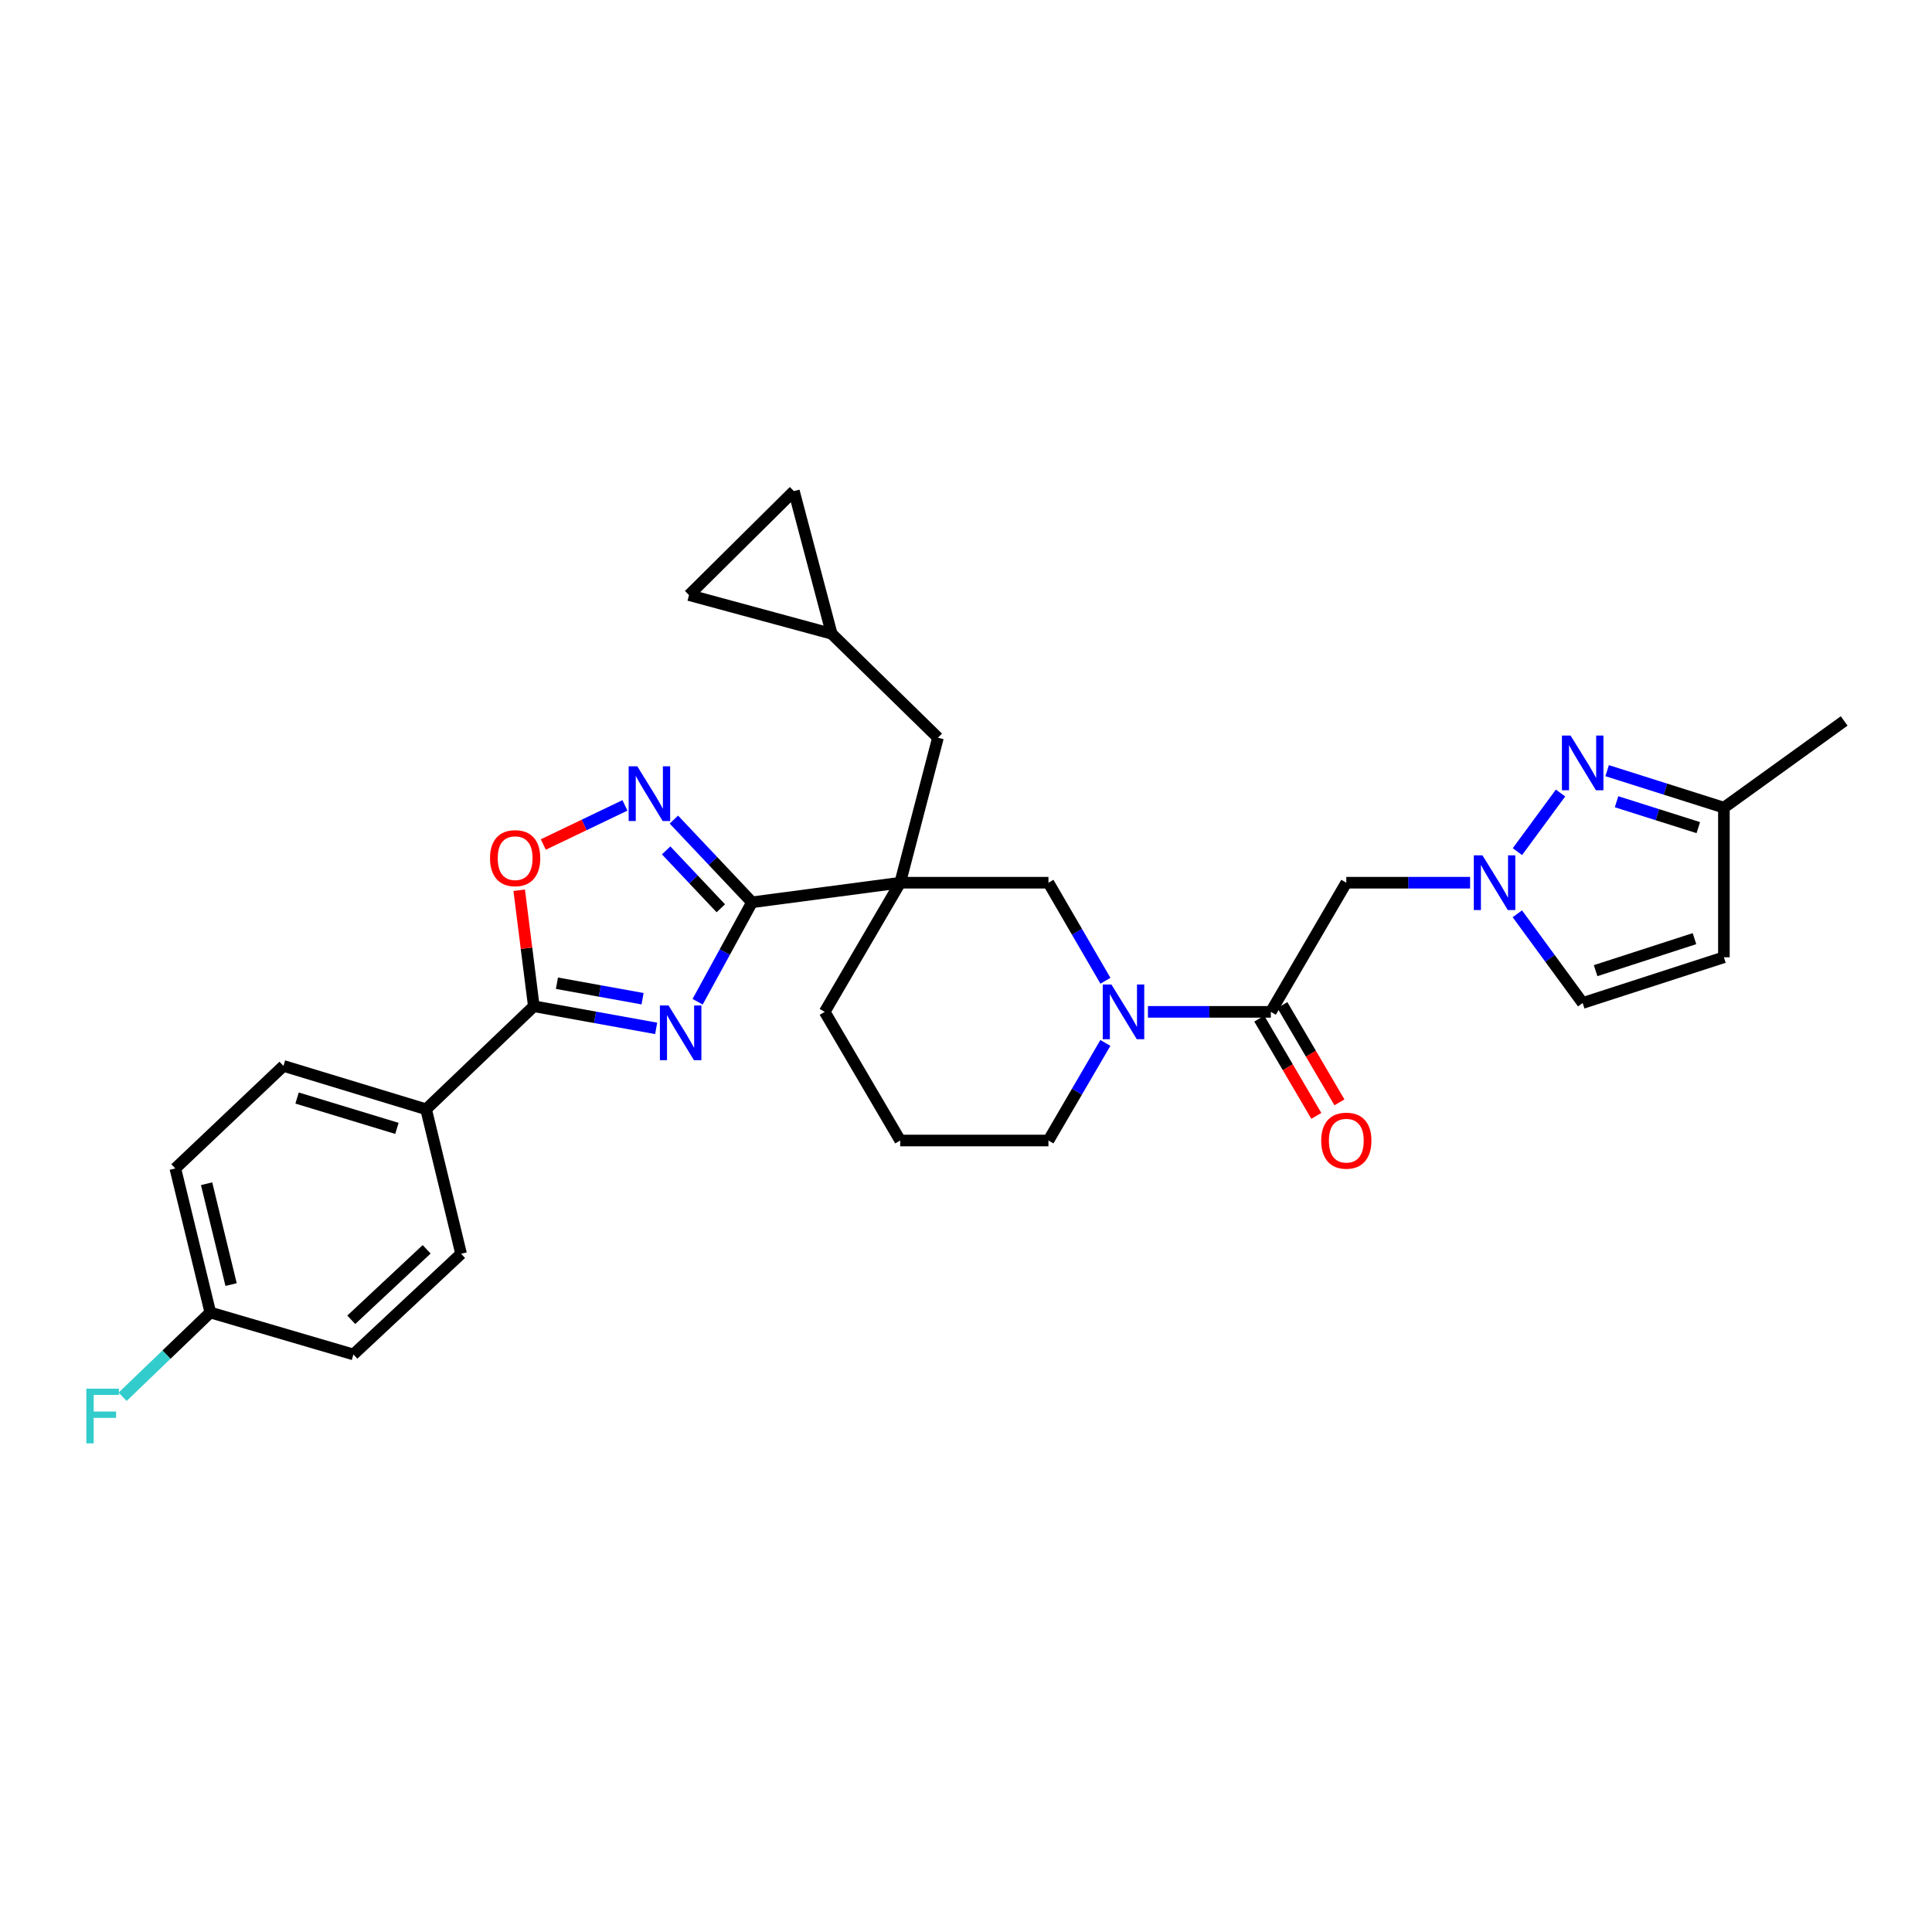 <?xml version='1.0' encoding='iso-8859-1'?>
<svg version='1.1' baseProfile='full'
              xmlns='http://www.w3.org/2000/svg'
                      xmlns:rdkit='http://www.rdkit.org/xml'
                      xmlns:xlink='http://www.w3.org/1999/xlink'
                  xml:space='preserve'
width='1000px' height='1000px' viewBox='0 0 1000 1000'>
<!-- END OF HEADER -->
<rect style='opacity:1.0;fill:#FFFFFF;stroke:none' width='1000' height='1000' x='0' y='0'> </rect>
<path class='bond-0' d='M 361.095,518.499 L 375.163,492.764' style='fill:none;fill-rule:evenodd;stroke:#0000FF;stroke-width:6px;stroke-linecap:butt;stroke-linejoin:miter;stroke-opacity:1' />
<path class='bond-0' d='M 375.163,492.764 L 389.232,467.029' style='fill:none;fill-rule:evenodd;stroke:#000000;stroke-width:6px;stroke-linecap:butt;stroke-linejoin:miter;stroke-opacity:1' />
<path class='bond-2' d='M 339.631,532.29 L 307.965,526.561' style='fill:none;fill-rule:evenodd;stroke:#0000FF;stroke-width:6px;stroke-linecap:butt;stroke-linejoin:miter;stroke-opacity:1' />
<path class='bond-2' d='M 307.965,526.561 L 276.3,520.831' style='fill:none;fill-rule:evenodd;stroke:#000000;stroke-width:6px;stroke-linecap:butt;stroke-linejoin:miter;stroke-opacity:1' />
<path class='bond-2' d='M 332.599,516.933 L 310.433,512.922' style='fill:none;fill-rule:evenodd;stroke:#0000FF;stroke-width:6px;stroke-linecap:butt;stroke-linejoin:miter;stroke-opacity:1' />
<path class='bond-2' d='M 310.433,512.922 L 288.268,508.911' style='fill:none;fill-rule:evenodd;stroke:#000000;stroke-width:6px;stroke-linecap:butt;stroke-linejoin:miter;stroke-opacity:1' />
<path class='bond-1' d='M 389.232,467.029 L 465.942,456.888' style='fill:none;fill-rule:evenodd;stroke:#000000;stroke-width:6px;stroke-linecap:butt;stroke-linejoin:miter;stroke-opacity:1' />
<path class='bond-3' d='M 389.232,467.029 L 369.018,445.625' style='fill:none;fill-rule:evenodd;stroke:#000000;stroke-width:6px;stroke-linecap:butt;stroke-linejoin:miter;stroke-opacity:1' />
<path class='bond-3' d='M 369.018,445.625 L 348.805,424.221' style='fill:none;fill-rule:evenodd;stroke:#0000FF;stroke-width:6px;stroke-linecap:butt;stroke-linejoin:miter;stroke-opacity:1' />
<path class='bond-3' d='M 373.091,470.125 L 358.941,455.142' style='fill:none;fill-rule:evenodd;stroke:#000000;stroke-width:6px;stroke-linecap:butt;stroke-linejoin:miter;stroke-opacity:1' />
<path class='bond-3' d='M 358.941,455.142 L 344.792,440.159' style='fill:none;fill-rule:evenodd;stroke:#0000FF;stroke-width:6px;stroke-linecap:butt;stroke-linejoin:miter;stroke-opacity:1' />
<path class='bond-10' d='M 465.942,456.888 L 542.675,456.888' style='fill:none;fill-rule:evenodd;stroke:#000000;stroke-width:6px;stroke-linecap:butt;stroke-linejoin:miter;stroke-opacity:1' />
<path class='bond-13' d='M 465.942,456.888 L 485.485,381.841' style='fill:none;fill-rule:evenodd;stroke:#000000;stroke-width:6px;stroke-linecap:butt;stroke-linejoin:miter;stroke-opacity:1' />
<path class='bond-22' d='M 465.942,456.888 L 426.863,523.734' style='fill:none;fill-rule:evenodd;stroke:#000000;stroke-width:6px;stroke-linecap:butt;stroke-linejoin:miter;stroke-opacity:1' />
<path class='bond-8' d='M 276.3,520.831 L 272.519,490.811' style='fill:none;fill-rule:evenodd;stroke:#000000;stroke-width:6px;stroke-linecap:butt;stroke-linejoin:miter;stroke-opacity:1' />
<path class='bond-8' d='M 272.519,490.811 L 268.739,460.791' style='fill:none;fill-rule:evenodd;stroke:#FF0000;stroke-width:6px;stroke-linecap:butt;stroke-linejoin:miter;stroke-opacity:1' />
<path class='bond-16' d='M 276.3,520.831 L 220.55,574.155' style='fill:none;fill-rule:evenodd;stroke:#000000;stroke-width:6px;stroke-linecap:butt;stroke-linejoin:miter;stroke-opacity:1' />
<path class='bond-30' d='M 323.465,416.871 L 302.338,426.993' style='fill:none;fill-rule:evenodd;stroke:#0000FF;stroke-width:6px;stroke-linecap:butt;stroke-linejoin:miter;stroke-opacity:1' />
<path class='bond-30' d='M 302.338,426.993 L 281.212,437.114' style='fill:none;fill-rule:evenodd;stroke:#FF0000;stroke-width:6px;stroke-linecap:butt;stroke-linejoin:miter;stroke-opacity:1' />
<path class='bond-4' d='M 760.924,456.888 L 728.886,456.888' style='fill:none;fill-rule:evenodd;stroke:#0000FF;stroke-width:6px;stroke-linecap:butt;stroke-linejoin:miter;stroke-opacity:1' />
<path class='bond-4' d='M 728.886,456.888 L 696.849,456.888' style='fill:none;fill-rule:evenodd;stroke:#000000;stroke-width:6px;stroke-linecap:butt;stroke-linejoin:miter;stroke-opacity:1' />
<path class='bond-7' d='M 785.413,440.804 L 807.726,410.471' style='fill:none;fill-rule:evenodd;stroke:#0000FF;stroke-width:6px;stroke-linecap:butt;stroke-linejoin:miter;stroke-opacity:1' />
<path class='bond-12' d='M 785.369,472.977 L 802.28,496.061' style='fill:none;fill-rule:evenodd;stroke:#0000FF;stroke-width:6px;stroke-linecap:butt;stroke-linejoin:miter;stroke-opacity:1' />
<path class='bond-12' d='M 802.28,496.061 L 819.191,519.144' style='fill:none;fill-rule:evenodd;stroke:#000000;stroke-width:6px;stroke-linecap:butt;stroke-linejoin:miter;stroke-opacity:1' />
<path class='bond-5' d='M 572.17,507.641 L 557.422,482.264' style='fill:none;fill-rule:evenodd;stroke:#0000FF;stroke-width:6px;stroke-linecap:butt;stroke-linejoin:miter;stroke-opacity:1' />
<path class='bond-5' d='M 557.422,482.264 L 542.675,456.888' style='fill:none;fill-rule:evenodd;stroke:#000000;stroke-width:6px;stroke-linecap:butt;stroke-linejoin:miter;stroke-opacity:1' />
<path class='bond-6' d='M 594.169,523.734 L 625.973,523.734' style='fill:none;fill-rule:evenodd;stroke:#0000FF;stroke-width:6px;stroke-linecap:butt;stroke-linejoin:miter;stroke-opacity:1' />
<path class='bond-6' d='M 625.973,523.734 L 657.778,523.734' style='fill:none;fill-rule:evenodd;stroke:#000000;stroke-width:6px;stroke-linecap:butt;stroke-linejoin:miter;stroke-opacity:1' />
<path class='bond-32' d='M 572.138,539.821 L 557.406,565.073' style='fill:none;fill-rule:evenodd;stroke:#0000FF;stroke-width:6px;stroke-linecap:butt;stroke-linejoin:miter;stroke-opacity:1' />
<path class='bond-32' d='M 557.406,565.073 L 542.675,590.325' style='fill:none;fill-rule:evenodd;stroke:#000000;stroke-width:6px;stroke-linecap:butt;stroke-linejoin:miter;stroke-opacity:1' />
<path class='bond-9' d='M 657.778,523.734 L 696.849,456.888' style='fill:none;fill-rule:evenodd;stroke:#000000;stroke-width:6px;stroke-linecap:butt;stroke-linejoin:miter;stroke-opacity:1' />
<path class='bond-19' d='M 651.801,527.241 L 666.569,552.411' style='fill:none;fill-rule:evenodd;stroke:#000000;stroke-width:6px;stroke-linecap:butt;stroke-linejoin:miter;stroke-opacity:1' />
<path class='bond-19' d='M 666.569,552.411 L 681.337,577.582' style='fill:none;fill-rule:evenodd;stroke:#FF0000;stroke-width:6px;stroke-linecap:butt;stroke-linejoin:miter;stroke-opacity:1' />
<path class='bond-19' d='M 663.755,520.227 L 678.524,545.397' style='fill:none;fill-rule:evenodd;stroke:#000000;stroke-width:6px;stroke-linecap:butt;stroke-linejoin:miter;stroke-opacity:1' />
<path class='bond-19' d='M 678.524,545.397 L 693.292,570.568' style='fill:none;fill-rule:evenodd;stroke:#FF0000;stroke-width:6px;stroke-linecap:butt;stroke-linejoin:miter;stroke-opacity:1' />
<path class='bond-14' d='M 831.847,398.895 L 862.068,408.467' style='fill:none;fill-rule:evenodd;stroke:#0000FF;stroke-width:6px;stroke-linecap:butt;stroke-linejoin:miter;stroke-opacity:1' />
<path class='bond-14' d='M 862.068,408.467 L 892.289,418.04' style='fill:none;fill-rule:evenodd;stroke:#000000;stroke-width:6px;stroke-linecap:butt;stroke-linejoin:miter;stroke-opacity:1' />
<path class='bond-14' d='M 836.728,414.98 L 857.883,421.681' style='fill:none;fill-rule:evenodd;stroke:#0000FF;stroke-width:6px;stroke-linecap:butt;stroke-linejoin:miter;stroke-opacity:1' />
<path class='bond-14' d='M 857.883,421.681 L 879.037,428.382' style='fill:none;fill-rule:evenodd;stroke:#000000;stroke-width:6px;stroke-linecap:butt;stroke-linejoin:miter;stroke-opacity:1' />
<path class='bond-11' d='M 892.289,495.481 L 819.191,519.144' style='fill:none;fill-rule:evenodd;stroke:#000000;stroke-width:6px;stroke-linecap:butt;stroke-linejoin:miter;stroke-opacity:1' />
<path class='bond-11' d='M 877.056,485.844 L 825.887,502.408' style='fill:none;fill-rule:evenodd;stroke:#000000;stroke-width:6px;stroke-linecap:butt;stroke-linejoin:miter;stroke-opacity:1' />
<path class='bond-34' d='M 892.289,495.481 L 892.289,418.04' style='fill:none;fill-rule:evenodd;stroke:#000000;stroke-width:6px;stroke-linecap:butt;stroke-linejoin:miter;stroke-opacity:1' />
<path class='bond-15' d='M 485.485,381.841 L 430.474,328.04' style='fill:none;fill-rule:evenodd;stroke:#000000;stroke-width:6px;stroke-linecap:butt;stroke-linejoin:miter;stroke-opacity:1' />
<path class='bond-29' d='M 892.289,418.04 L 954.545,373.163' style='fill:none;fill-rule:evenodd;stroke:#000000;stroke-width:6px;stroke-linecap:butt;stroke-linejoin:miter;stroke-opacity:1' />
<path class='bond-17' d='M 430.474,328.04 L 356.637,308.011' style='fill:none;fill-rule:evenodd;stroke:#000000;stroke-width:6px;stroke-linecap:butt;stroke-linejoin:miter;stroke-opacity:1' />
<path class='bond-18' d='M 430.474,328.04 L 410.924,254.202' style='fill:none;fill-rule:evenodd;stroke:#000000;stroke-width:6px;stroke-linecap:butt;stroke-linejoin:miter;stroke-opacity:1' />
<path class='bond-20' d='M 220.55,574.155 L 146.72,551.709' style='fill:none;fill-rule:evenodd;stroke:#000000;stroke-width:6px;stroke-linecap:butt;stroke-linejoin:miter;stroke-opacity:1' />
<path class='bond-20' d='M 205.444,584.049 L 153.763,568.337' style='fill:none;fill-rule:evenodd;stroke:#000000;stroke-width:6px;stroke-linecap:butt;stroke-linejoin:miter;stroke-opacity:1' />
<path class='bond-21' d='M 220.55,574.155 L 238.661,648.947' style='fill:none;fill-rule:evenodd;stroke:#000000;stroke-width:6px;stroke-linecap:butt;stroke-linejoin:miter;stroke-opacity:1' />
<path class='bond-33' d='M 356.637,308.011 L 410.924,254.202' style='fill:none;fill-rule:evenodd;stroke:#000000;stroke-width:6px;stroke-linecap:butt;stroke-linejoin:miter;stroke-opacity:1' />
<path class='bond-26' d='M 146.72,551.709 L 90.747,604.779' style='fill:none;fill-rule:evenodd;stroke:#000000;stroke-width:6px;stroke-linecap:butt;stroke-linejoin:miter;stroke-opacity:1' />
<path class='bond-25' d='M 238.661,648.947 L 182.919,701.063' style='fill:none;fill-rule:evenodd;stroke:#000000;stroke-width:6px;stroke-linecap:butt;stroke-linejoin:miter;stroke-opacity:1' />
<path class='bond-25' d='M 220.834,646.64 L 181.815,683.121' style='fill:none;fill-rule:evenodd;stroke:#000000;stroke-width:6px;stroke-linecap:butt;stroke-linejoin:miter;stroke-opacity:1' />
<path class='bond-28' d='M 426.863,523.734 L 465.942,590.325' style='fill:none;fill-rule:evenodd;stroke:#000000;stroke-width:6px;stroke-linecap:butt;stroke-linejoin:miter;stroke-opacity:1' />
<path class='bond-23' d='M 108.858,679.348 L 182.919,701.063' style='fill:none;fill-rule:evenodd;stroke:#000000;stroke-width:6px;stroke-linecap:butt;stroke-linejoin:miter;stroke-opacity:1' />
<path class='bond-27' d='M 108.858,679.348 L 86.16,701.162' style='fill:none;fill-rule:evenodd;stroke:#000000;stroke-width:6px;stroke-linecap:butt;stroke-linejoin:miter;stroke-opacity:1' />
<path class='bond-27' d='M 86.16,701.162 L 63.462,722.976' style='fill:none;fill-rule:evenodd;stroke:#33CCCC;stroke-width:6px;stroke-linecap:butt;stroke-linejoin:miter;stroke-opacity:1' />
<path class='bond-31' d='M 108.858,679.348 L 90.747,604.779' style='fill:none;fill-rule:evenodd;stroke:#000000;stroke-width:6px;stroke-linecap:butt;stroke-linejoin:miter;stroke-opacity:1' />
<path class='bond-31' d='M 119.611,664.891 L 106.933,612.693' style='fill:none;fill-rule:evenodd;stroke:#000000;stroke-width:6px;stroke-linecap:butt;stroke-linejoin:miter;stroke-opacity:1' />
<path class='bond-24' d='M 542.675,590.325 L 465.942,590.325' style='fill:none;fill-rule:evenodd;stroke:#000000;stroke-width:6px;stroke-linecap:butt;stroke-linejoin:miter;stroke-opacity:1' />
<path  class='atom-0' d='M 346.042 520.423
L 355.322 535.423
Q 356.242 536.903, 357.722 539.583
Q 359.202 542.263, 359.282 542.423
L 359.282 520.423
L 363.042 520.423
L 363.042 548.743
L 359.162 548.743
L 349.202 532.343
Q 348.042 530.423, 346.802 528.223
Q 345.602 526.023, 345.242 525.343
L 345.242 548.743
L 341.562 548.743
L 341.562 520.423
L 346.042 520.423
' fill='#0000FF'/>
<path  class='atom-4' d='M 329.871 396.642
L 339.151 411.642
Q 340.071 413.122, 341.551 415.802
Q 343.031 418.482, 343.111 418.642
L 343.111 396.642
L 346.871 396.642
L 346.871 424.962
L 342.991 424.962
L 333.031 408.562
Q 331.871 406.642, 330.631 404.442
Q 329.431 402.242, 329.071 401.562
L 329.071 424.962
L 325.391 424.962
L 325.391 396.642
L 329.871 396.642
' fill='#0000FF'/>
<path  class='atom-5' d='M 767.322 442.728
L 776.602 457.728
Q 777.522 459.208, 779.002 461.888
Q 780.482 464.568, 780.562 464.728
L 780.562 442.728
L 784.322 442.728
L 784.322 471.048
L 780.442 471.048
L 770.482 454.648
Q 769.322 452.728, 768.082 450.528
Q 766.882 448.328, 766.522 447.648
L 766.522 471.048
L 762.842 471.048
L 762.842 442.728
L 767.322 442.728
' fill='#0000FF'/>
<path  class='atom-6' d='M 575.262 509.574
L 584.542 524.574
Q 585.462 526.054, 586.942 528.734
Q 588.422 531.414, 588.502 531.574
L 588.502 509.574
L 592.262 509.574
L 592.262 537.894
L 588.382 537.894
L 578.422 521.494
Q 577.262 519.574, 576.022 517.374
Q 574.822 515.174, 574.462 514.494
L 574.462 537.894
L 570.782 537.894
L 570.782 509.574
L 575.262 509.574
' fill='#0000FF'/>
<path  class='atom-8' d='M 812.931 380.725
L 822.211 395.725
Q 823.131 397.205, 824.611 399.885
Q 826.091 402.565, 826.171 402.725
L 826.171 380.725
L 829.931 380.725
L 829.931 409.045
L 826.051 409.045
L 816.091 392.645
Q 814.931 390.725, 813.691 388.525
Q 812.491 386.325, 812.131 385.645
L 812.131 409.045
L 808.451 409.045
L 808.451 380.725
L 812.931 380.725
' fill='#0000FF'/>
<path  class='atom-9' d='M 253.636 444.178
Q 253.636 437.378, 256.996 433.578
Q 260.356 429.778, 266.636 429.778
Q 272.916 429.778, 276.276 433.578
Q 279.636 437.378, 279.636 444.178
Q 279.636 451.058, 276.236 454.978
Q 272.836 458.858, 266.636 458.858
Q 260.396 458.858, 256.996 454.978
Q 253.636 451.098, 253.636 444.178
M 266.636 455.658
Q 270.956 455.658, 273.276 452.778
Q 275.636 449.858, 275.636 444.178
Q 275.636 438.618, 273.276 435.818
Q 270.956 432.978, 266.636 432.978
Q 262.316 432.978, 259.956 435.778
Q 257.636 438.578, 257.636 444.178
Q 257.636 449.898, 259.956 452.778
Q 262.316 455.658, 266.636 455.658
' fill='#FF0000'/>
<path  class='atom-20' d='M 683.849 590.405
Q 683.849 583.605, 687.209 579.805
Q 690.569 576.005, 696.849 576.005
Q 703.129 576.005, 706.489 579.805
Q 709.849 583.605, 709.849 590.405
Q 709.849 597.285, 706.449 601.205
Q 703.049 605.085, 696.849 605.085
Q 690.609 605.085, 687.209 601.205
Q 683.849 597.325, 683.849 590.405
M 696.849 601.885
Q 701.169 601.885, 703.489 599.005
Q 705.849 596.085, 705.849 590.405
Q 705.849 584.845, 703.489 582.045
Q 701.169 579.205, 696.849 579.205
Q 692.529 579.205, 690.169 582.005
Q 687.849 584.805, 687.849 590.405
Q 687.849 596.125, 690.169 599.005
Q 692.529 601.885, 696.849 601.885
' fill='#FF0000'/>
<path  class='atom-28' d='M 44.689 718.766
L 61.529 718.766
L 61.529 722.006
L 48.489 722.006
L 48.489 730.606
L 60.089 730.606
L 60.089 733.886
L 48.489 733.886
L 48.489 747.086
L 44.689 747.086
L 44.689 718.766
' fill='#33CCCC'/>
</svg>
